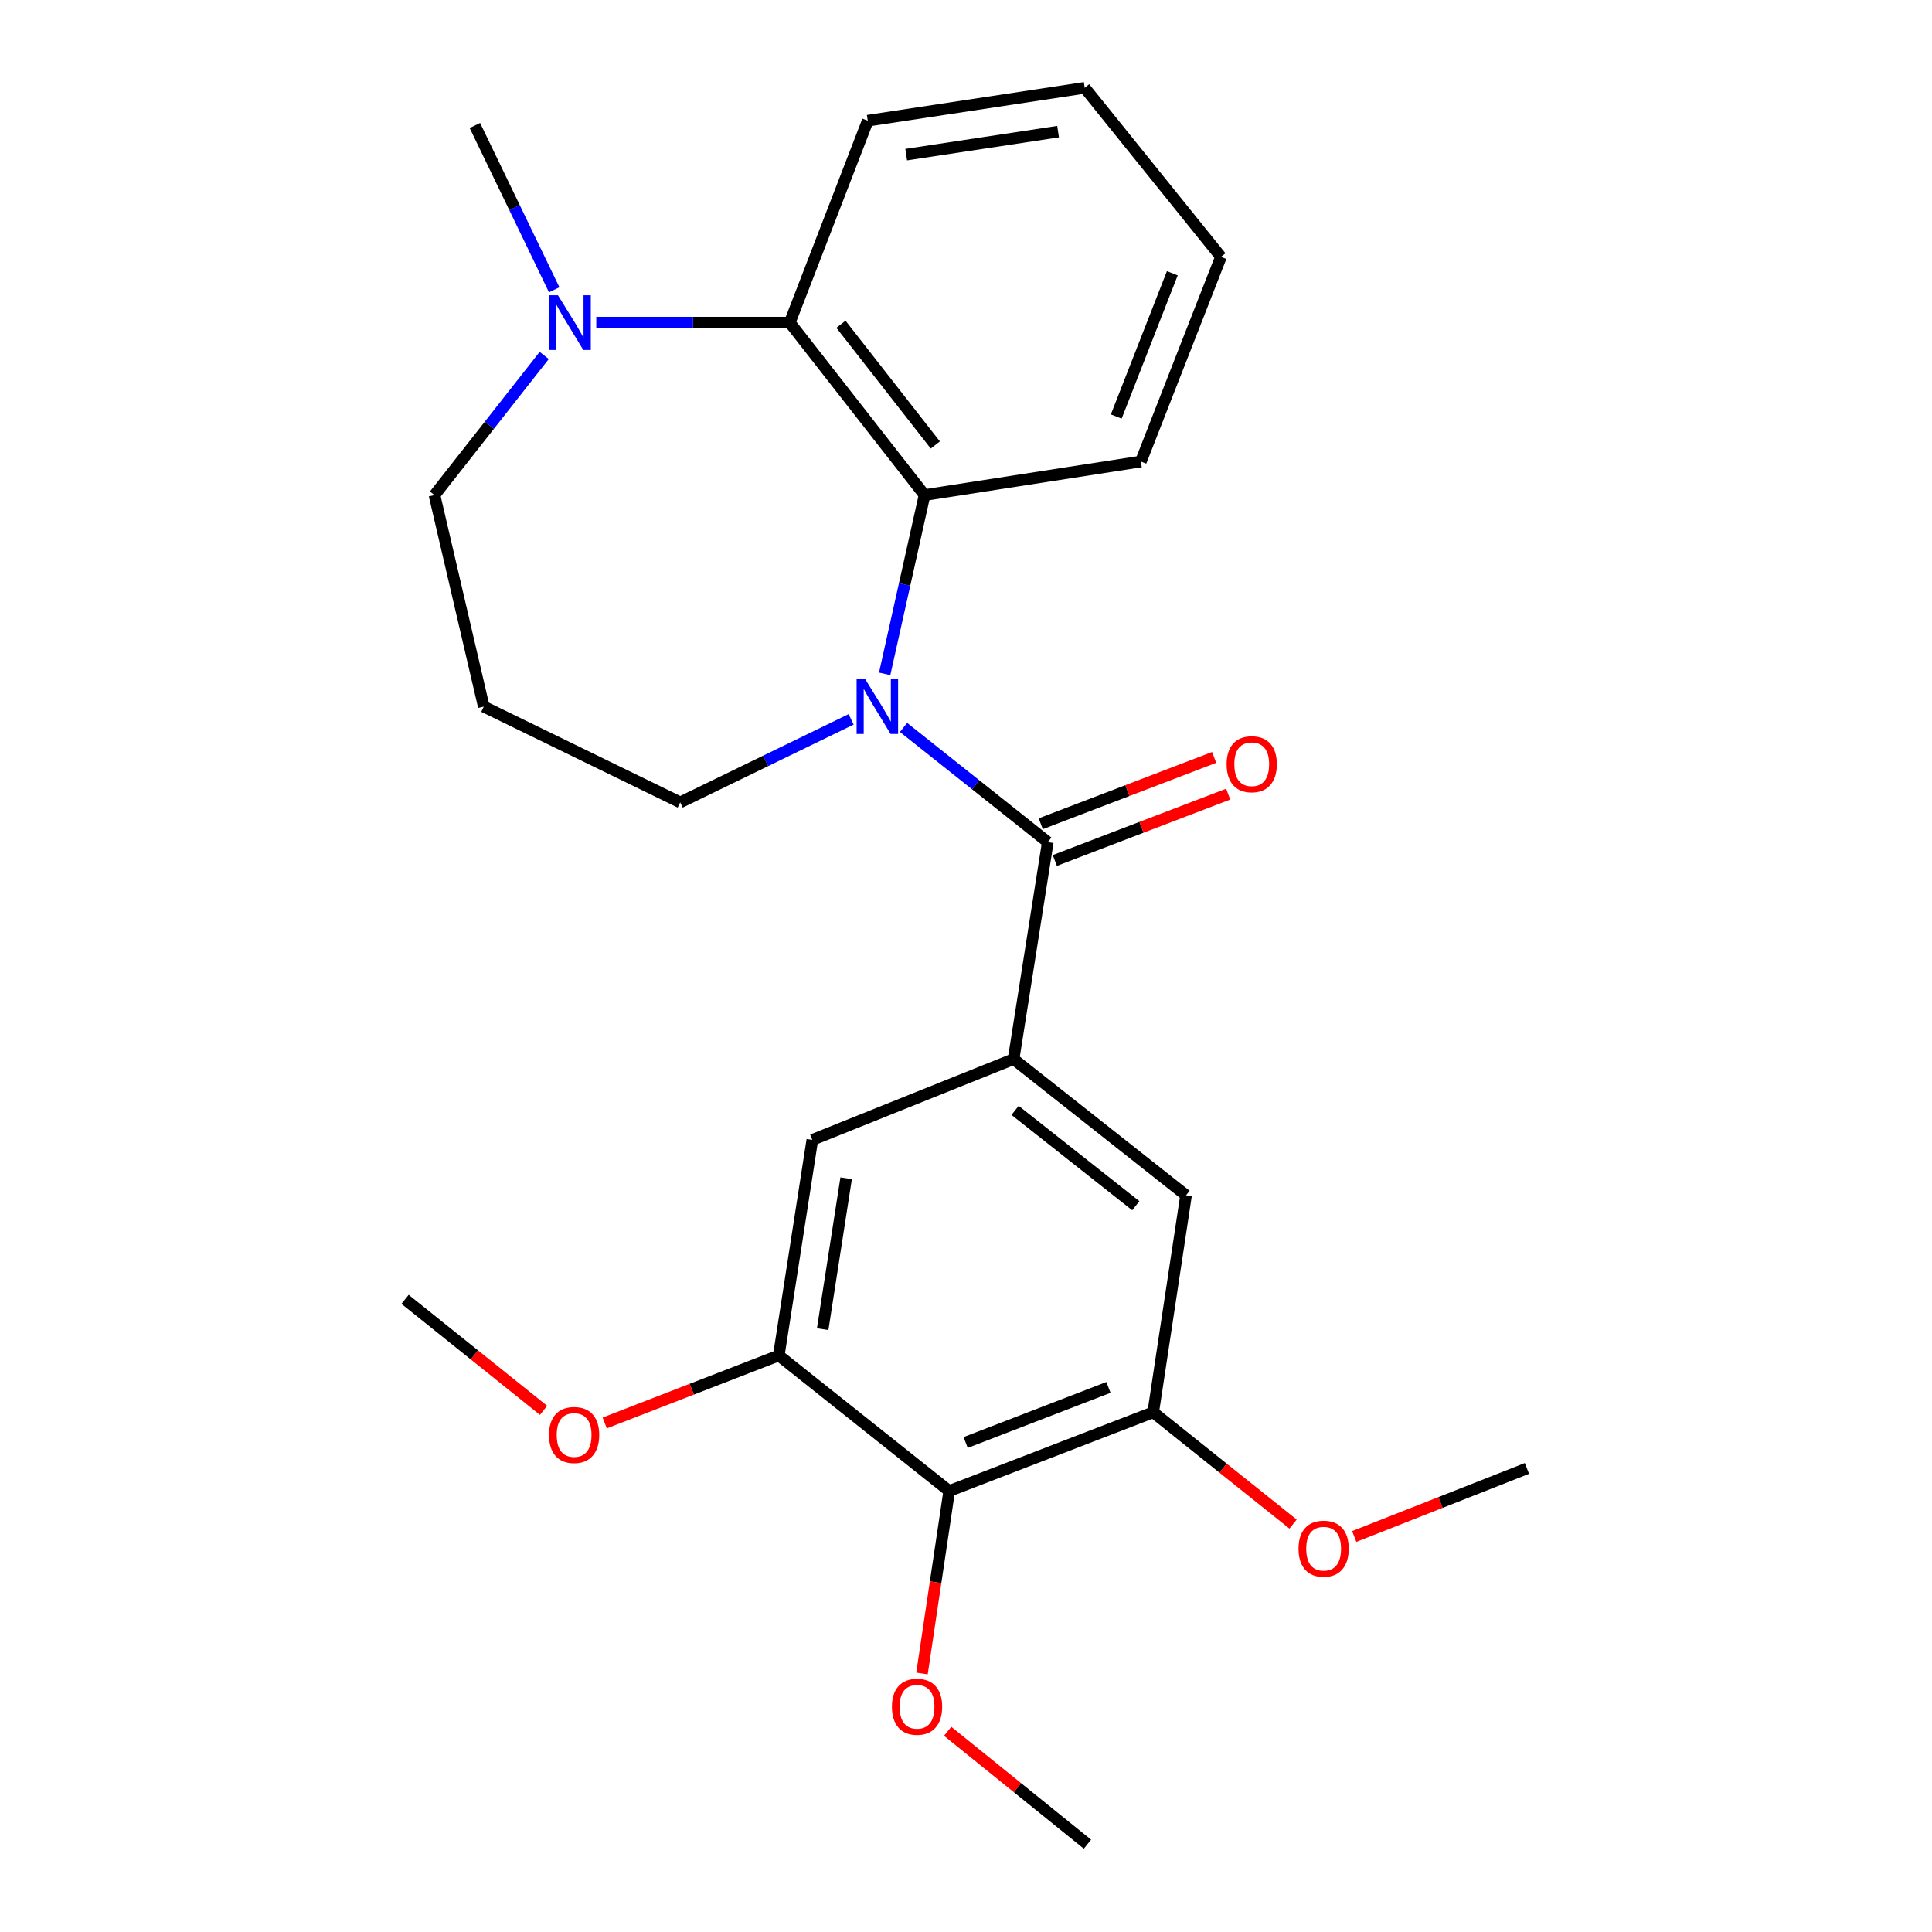 <?xml version='1.0' encoding='iso-8859-1'?>
<svg version='1.1' baseProfile='full'
              xmlns='http://www.w3.org/2000/svg'
                      xmlns:rdkit='http://www.rdkit.org/xml'
                      xmlns:xlink='http://www.w3.org/1999/xlink'
                  xml:space='preserve'
width='1000px' height='1000px' viewBox='0 0 1000 1000'>
<!-- END OF HEADER -->
<rect style='opacity:1.0;fill:#FFFFFF;stroke:none' width='1000' height='1000' x='0' y='0'> </rect>
<path class='bond-0' d='M 467.674,376.522 L 505.004,406.2' style='fill:none;fill-rule:evenodd;stroke:#0000FF;stroke-width:6px;stroke-linecap:butt;stroke-linejoin:miter;stroke-opacity:1' />
<path class='bond-0' d='M 505.004,406.2 L 542.333,435.879' style='fill:none;fill-rule:evenodd;stroke:#000000;stroke-width:6px;stroke-linecap:butt;stroke-linejoin:miter;stroke-opacity:1' />
<path class='bond-1' d='M 457.903,348.778 L 468.227,302.513' style='fill:none;fill-rule:evenodd;stroke:#0000FF;stroke-width:6px;stroke-linecap:butt;stroke-linejoin:miter;stroke-opacity:1' />
<path class='bond-1' d='M 468.227,302.513 L 478.551,256.248' style='fill:none;fill-rule:evenodd;stroke:#000000;stroke-width:6px;stroke-linecap:butt;stroke-linejoin:miter;stroke-opacity:1' />
<path class='bond-11' d='M 440.541,372.338 L 396.307,393.825' style='fill:none;fill-rule:evenodd;stroke:#0000FF;stroke-width:6px;stroke-linecap:butt;stroke-linejoin:miter;stroke-opacity:1' />
<path class='bond-11' d='M 396.307,393.825 L 352.073,415.312' style='fill:none;fill-rule:evenodd;stroke:#000000;stroke-width:6px;stroke-linecap:butt;stroke-linejoin:miter;stroke-opacity:1' />
<path class='bond-2' d='M 542.333,435.879 L 524.626,548.178' style='fill:none;fill-rule:evenodd;stroke:#000000;stroke-width:6px;stroke-linecap:butt;stroke-linejoin:miter;stroke-opacity:1' />
<path class='bond-10' d='M 545.97,445.383 L 590.837,428.212' style='fill:none;fill-rule:evenodd;stroke:#000000;stroke-width:6px;stroke-linecap:butt;stroke-linejoin:miter;stroke-opacity:1' />
<path class='bond-10' d='M 590.837,428.212 L 635.705,411.04' style='fill:none;fill-rule:evenodd;stroke:#FF0000;stroke-width:6px;stroke-linecap:butt;stroke-linejoin:miter;stroke-opacity:1' />
<path class='bond-10' d='M 538.695,426.375 L 583.563,409.204' style='fill:none;fill-rule:evenodd;stroke:#000000;stroke-width:6px;stroke-linecap:butt;stroke-linejoin:miter;stroke-opacity:1' />
<path class='bond-10' d='M 583.563,409.204 L 628.43,392.033' style='fill:none;fill-rule:evenodd;stroke:#FF0000;stroke-width:6px;stroke-linecap:butt;stroke-linejoin:miter;stroke-opacity:1' />
<path class='bond-3' d='M 478.551,256.248 L 408.777,166.992' style='fill:none;fill-rule:evenodd;stroke:#000000;stroke-width:6px;stroke-linecap:butt;stroke-linejoin:miter;stroke-opacity:1' />
<path class='bond-3' d='M 484.119,230.325 L 435.277,167.845' style='fill:none;fill-rule:evenodd;stroke:#000000;stroke-width:6px;stroke-linecap:butt;stroke-linejoin:miter;stroke-opacity:1' />
<path class='bond-17' d='M 478.551,256.248 L 590.511,238.892' style='fill:none;fill-rule:evenodd;stroke:#000000;stroke-width:6px;stroke-linecap:butt;stroke-linejoin:miter;stroke-opacity:1' />
<path class='bond-8' d='M 524.626,548.178 L 420.457,590.002' style='fill:none;fill-rule:evenodd;stroke:#000000;stroke-width:6px;stroke-linecap:butt;stroke-linejoin:miter;stroke-opacity:1' />
<path class='bond-9' d='M 524.626,548.178 L 613.894,618.688' style='fill:none;fill-rule:evenodd;stroke:#000000;stroke-width:6px;stroke-linecap:butt;stroke-linejoin:miter;stroke-opacity:1' />
<path class='bond-9' d='M 525.401,574.726 L 587.888,624.082' style='fill:none;fill-rule:evenodd;stroke:#000000;stroke-width:6px;stroke-linecap:butt;stroke-linejoin:miter;stroke-opacity:1' />
<path class='bond-5' d='M 408.777,166.992 L 358.706,166.992' style='fill:none;fill-rule:evenodd;stroke:#000000;stroke-width:6px;stroke-linecap:butt;stroke-linejoin:miter;stroke-opacity:1' />
<path class='bond-5' d='M 358.706,166.992 L 308.636,166.992' style='fill:none;fill-rule:evenodd;stroke:#0000FF;stroke-width:6px;stroke-linecap:butt;stroke-linejoin:miter;stroke-opacity:1' />
<path class='bond-19' d='M 408.777,166.992 L 449.153,62.471' style='fill:none;fill-rule:evenodd;stroke:#000000;stroke-width:6px;stroke-linecap:butt;stroke-linejoin:miter;stroke-opacity:1' />
<path class='bond-4' d='M 491.305,771.737 L 596.899,730.998' style='fill:none;fill-rule:evenodd;stroke:#000000;stroke-width:6px;stroke-linecap:butt;stroke-linejoin:miter;stroke-opacity:1' />
<path class='bond-4' d='M 499.819,746.638 L 573.735,718.121' style='fill:none;fill-rule:evenodd;stroke:#000000;stroke-width:6px;stroke-linecap:butt;stroke-linejoin:miter;stroke-opacity:1' />
<path class='bond-13' d='M 491.305,771.737 L 484.262,818.96' style='fill:none;fill-rule:evenodd;stroke:#000000;stroke-width:6px;stroke-linecap:butt;stroke-linejoin:miter;stroke-opacity:1' />
<path class='bond-13' d='M 484.262,818.96 L 477.218,866.183' style='fill:none;fill-rule:evenodd;stroke:#FF0000;stroke-width:6px;stroke-linecap:butt;stroke-linejoin:miter;stroke-opacity:1' />
<path class='bond-27' d='M 491.305,771.737 L 403.101,701.589' style='fill:none;fill-rule:evenodd;stroke:#000000;stroke-width:6px;stroke-linecap:butt;stroke-linejoin:miter;stroke-opacity:1' />
<path class='bond-18' d='M 286.851,149.999 L 266.325,107.473' style='fill:none;fill-rule:evenodd;stroke:#0000FF;stroke-width:6px;stroke-linecap:butt;stroke-linejoin:miter;stroke-opacity:1' />
<path class='bond-18' d='M 266.325,107.473 L 245.8,64.948' style='fill:none;fill-rule:evenodd;stroke:#000000;stroke-width:6px;stroke-linecap:butt;stroke-linejoin:miter;stroke-opacity:1' />
<path class='bond-25' d='M 281.689,183.99 L 253.286,220.119' style='fill:none;fill-rule:evenodd;stroke:#0000FF;stroke-width:6px;stroke-linecap:butt;stroke-linejoin:miter;stroke-opacity:1' />
<path class='bond-25' d='M 253.286,220.119 L 224.882,256.248' style='fill:none;fill-rule:evenodd;stroke:#000000;stroke-width:6px;stroke-linecap:butt;stroke-linejoin:miter;stroke-opacity:1' />
<path class='bond-6' d='M 596.899,730.998 L 613.894,618.688' style='fill:none;fill-rule:evenodd;stroke:#000000;stroke-width:6px;stroke-linecap:butt;stroke-linejoin:miter;stroke-opacity:1' />
<path class='bond-14' d='M 596.899,730.998 L 633.096,759.929' style='fill:none;fill-rule:evenodd;stroke:#000000;stroke-width:6px;stroke-linecap:butt;stroke-linejoin:miter;stroke-opacity:1' />
<path class='bond-14' d='M 633.096,759.929 L 669.292,788.86' style='fill:none;fill-rule:evenodd;stroke:#FF0000;stroke-width:6px;stroke-linecap:butt;stroke-linejoin:miter;stroke-opacity:1' />
<path class='bond-7' d='M 403.101,701.589 L 420.457,590.002' style='fill:none;fill-rule:evenodd;stroke:#000000;stroke-width:6px;stroke-linecap:butt;stroke-linejoin:miter;stroke-opacity:1' />
<path class='bond-7' d='M 425.814,687.979 L 437.964,609.868' style='fill:none;fill-rule:evenodd;stroke:#000000;stroke-width:6px;stroke-linecap:butt;stroke-linejoin:miter;stroke-opacity:1' />
<path class='bond-15' d='M 403.101,701.589 L 358.048,719.057' style='fill:none;fill-rule:evenodd;stroke:#000000;stroke-width:6px;stroke-linecap:butt;stroke-linejoin:miter;stroke-opacity:1' />
<path class='bond-15' d='M 358.048,719.057 L 312.996,736.525' style='fill:none;fill-rule:evenodd;stroke:#FF0000;stroke-width:6px;stroke-linecap:butt;stroke-linejoin:miter;stroke-opacity:1' />
<path class='bond-12' d='M 352.073,415.312 L 250.402,365.743' style='fill:none;fill-rule:evenodd;stroke:#000000;stroke-width:6px;stroke-linecap:butt;stroke-linejoin:miter;stroke-opacity:1' />
<path class='bond-16' d='M 250.402,365.743 L 224.882,256.248' style='fill:none;fill-rule:evenodd;stroke:#000000;stroke-width:6px;stroke-linecap:butt;stroke-linejoin:miter;stroke-opacity:1' />
<path class='bond-20' d='M 490.496,896.109 L 526.681,925.327' style='fill:none;fill-rule:evenodd;stroke:#FF0000;stroke-width:6px;stroke-linecap:butt;stroke-linejoin:miter;stroke-opacity:1' />
<path class='bond-20' d='M 526.681,925.327 L 562.866,954.545' style='fill:none;fill-rule:evenodd;stroke:#000000;stroke-width:6px;stroke-linecap:butt;stroke-linejoin:miter;stroke-opacity:1' />
<path class='bond-21' d='M 700.943,795.273 L 745.64,777.665' style='fill:none;fill-rule:evenodd;stroke:#FF0000;stroke-width:6px;stroke-linecap:butt;stroke-linejoin:miter;stroke-opacity:1' />
<path class='bond-21' d='M 745.64,777.665 L 790.337,760.057' style='fill:none;fill-rule:evenodd;stroke:#000000;stroke-width:6px;stroke-linecap:butt;stroke-linejoin:miter;stroke-opacity:1' />
<path class='bond-22' d='M 281.352,729.999 L 245.508,701.265' style='fill:none;fill-rule:evenodd;stroke:#FF0000;stroke-width:6px;stroke-linecap:butt;stroke-linejoin:miter;stroke-opacity:1' />
<path class='bond-22' d='M 245.508,701.265 L 209.663,672.531' style='fill:none;fill-rule:evenodd;stroke:#000000;stroke-width:6px;stroke-linecap:butt;stroke-linejoin:miter;stroke-opacity:1' />
<path class='bond-23' d='M 590.511,238.892 L 631.962,132.958' style='fill:none;fill-rule:evenodd;stroke:#000000;stroke-width:6px;stroke-linecap:butt;stroke-linejoin:miter;stroke-opacity:1' />
<path class='bond-23' d='M 577.776,215.585 L 606.791,141.432' style='fill:none;fill-rule:evenodd;stroke:#000000;stroke-width:6px;stroke-linecap:butt;stroke-linejoin:miter;stroke-opacity:1' />
<path class='bond-26' d='M 449.153,62.471 L 561.453,45.455' style='fill:none;fill-rule:evenodd;stroke:#000000;stroke-width:6px;stroke-linecap:butt;stroke-linejoin:miter;stroke-opacity:1' />
<path class='bond-26' d='M 469.047,80.041 L 547.657,68.13' style='fill:none;fill-rule:evenodd;stroke:#000000;stroke-width:6px;stroke-linecap:butt;stroke-linejoin:miter;stroke-opacity:1' />
<path class='bond-24' d='M 631.962,132.958 L 561.453,45.455' style='fill:none;fill-rule:evenodd;stroke:#000000;stroke-width:6px;stroke-linecap:butt;stroke-linejoin:miter;stroke-opacity:1' />
<path  class='atom-0' d='M 447.857 351.583
L 457.137 366.583
Q 458.057 368.063, 459.537 370.743
Q 461.017 373.423, 461.097 373.583
L 461.097 351.583
L 464.857 351.583
L 464.857 379.903
L 460.977 379.903
L 451.017 363.503
Q 449.857 361.583, 448.617 359.383
Q 447.417 357.183, 447.057 356.503
L 447.057 379.903
L 443.377 379.903
L 443.377 351.583
L 447.857 351.583
' fill='#0000FF'/>
<path  class='atom-6' d='M 288.793 152.832
L 298.073 167.832
Q 298.993 169.312, 300.473 171.992
Q 301.953 174.672, 302.033 174.832
L 302.033 152.832
L 305.793 152.832
L 305.793 181.152
L 301.913 181.152
L 291.953 164.752
Q 290.793 162.832, 289.553 160.632
Q 288.353 158.432, 287.993 157.752
L 287.993 181.152
L 284.313 181.152
L 284.313 152.832
L 288.793 152.832
' fill='#0000FF'/>
<path  class='atom-11' d='M 634.893 395.56
Q 634.893 388.76, 638.253 384.96
Q 641.613 381.16, 647.893 381.16
Q 654.173 381.16, 657.533 384.96
Q 660.893 388.76, 660.893 395.56
Q 660.893 402.44, 657.493 406.36
Q 654.093 410.24, 647.893 410.24
Q 641.653 410.24, 638.253 406.36
Q 634.893 402.48, 634.893 395.56
M 647.893 407.04
Q 652.213 407.04, 654.533 404.16
Q 656.893 401.24, 656.893 395.56
Q 656.893 390, 654.533 387.2
Q 652.213 384.36, 647.893 384.36
Q 643.573 384.36, 641.213 387.16
Q 638.893 389.96, 638.893 395.56
Q 638.893 401.28, 641.213 404.16
Q 643.573 407.04, 647.893 407.04
' fill='#FF0000'/>
<path  class='atom-14' d='M 461.661 883.404
Q 461.661 876.604, 465.021 872.804
Q 468.381 869.004, 474.661 869.004
Q 480.941 869.004, 484.301 872.804
Q 487.661 876.604, 487.661 883.404
Q 487.661 890.284, 484.261 894.204
Q 480.861 898.084, 474.661 898.084
Q 468.421 898.084, 465.021 894.204
Q 461.661 890.324, 461.661 883.404
M 474.661 894.884
Q 478.981 894.884, 481.301 892.004
Q 483.661 889.084, 483.661 883.404
Q 483.661 877.844, 481.301 875.044
Q 478.981 872.204, 474.661 872.204
Q 470.341 872.204, 467.981 875.004
Q 465.661 877.804, 465.661 883.404
Q 465.661 889.124, 467.981 892.004
Q 470.341 894.884, 474.661 894.884
' fill='#FF0000'/>
<path  class='atom-15' d='M 672.115 801.588
Q 672.115 794.788, 675.475 790.988
Q 678.835 787.188, 685.115 787.188
Q 691.395 787.188, 694.755 790.988
Q 698.115 794.788, 698.115 801.588
Q 698.115 808.468, 694.715 812.388
Q 691.315 816.268, 685.115 816.268
Q 678.875 816.268, 675.475 812.388
Q 672.115 808.508, 672.115 801.588
M 685.115 813.068
Q 689.435 813.068, 691.755 810.188
Q 694.115 807.268, 694.115 801.588
Q 694.115 796.028, 691.755 793.228
Q 689.435 790.388, 685.115 790.388
Q 680.795 790.388, 678.435 793.188
Q 676.115 795.988, 676.115 801.588
Q 676.115 807.308, 678.435 810.188
Q 680.795 813.068, 685.115 813.068
' fill='#FF0000'/>
<path  class='atom-16' d='M 284.156 742.747
Q 284.156 735.947, 287.516 732.147
Q 290.876 728.347, 297.156 728.347
Q 303.436 728.347, 306.796 732.147
Q 310.156 735.947, 310.156 742.747
Q 310.156 749.627, 306.756 753.547
Q 303.356 757.427, 297.156 757.427
Q 290.916 757.427, 287.516 753.547
Q 284.156 749.667, 284.156 742.747
M 297.156 754.227
Q 301.476 754.227, 303.796 751.347
Q 306.156 748.427, 306.156 742.747
Q 306.156 737.187, 303.796 734.387
Q 301.476 731.547, 297.156 731.547
Q 292.836 731.547, 290.476 734.347
Q 288.156 737.147, 288.156 742.747
Q 288.156 748.467, 290.476 751.347
Q 292.836 754.227, 297.156 754.227
' fill='#FF0000'/>
</svg>
